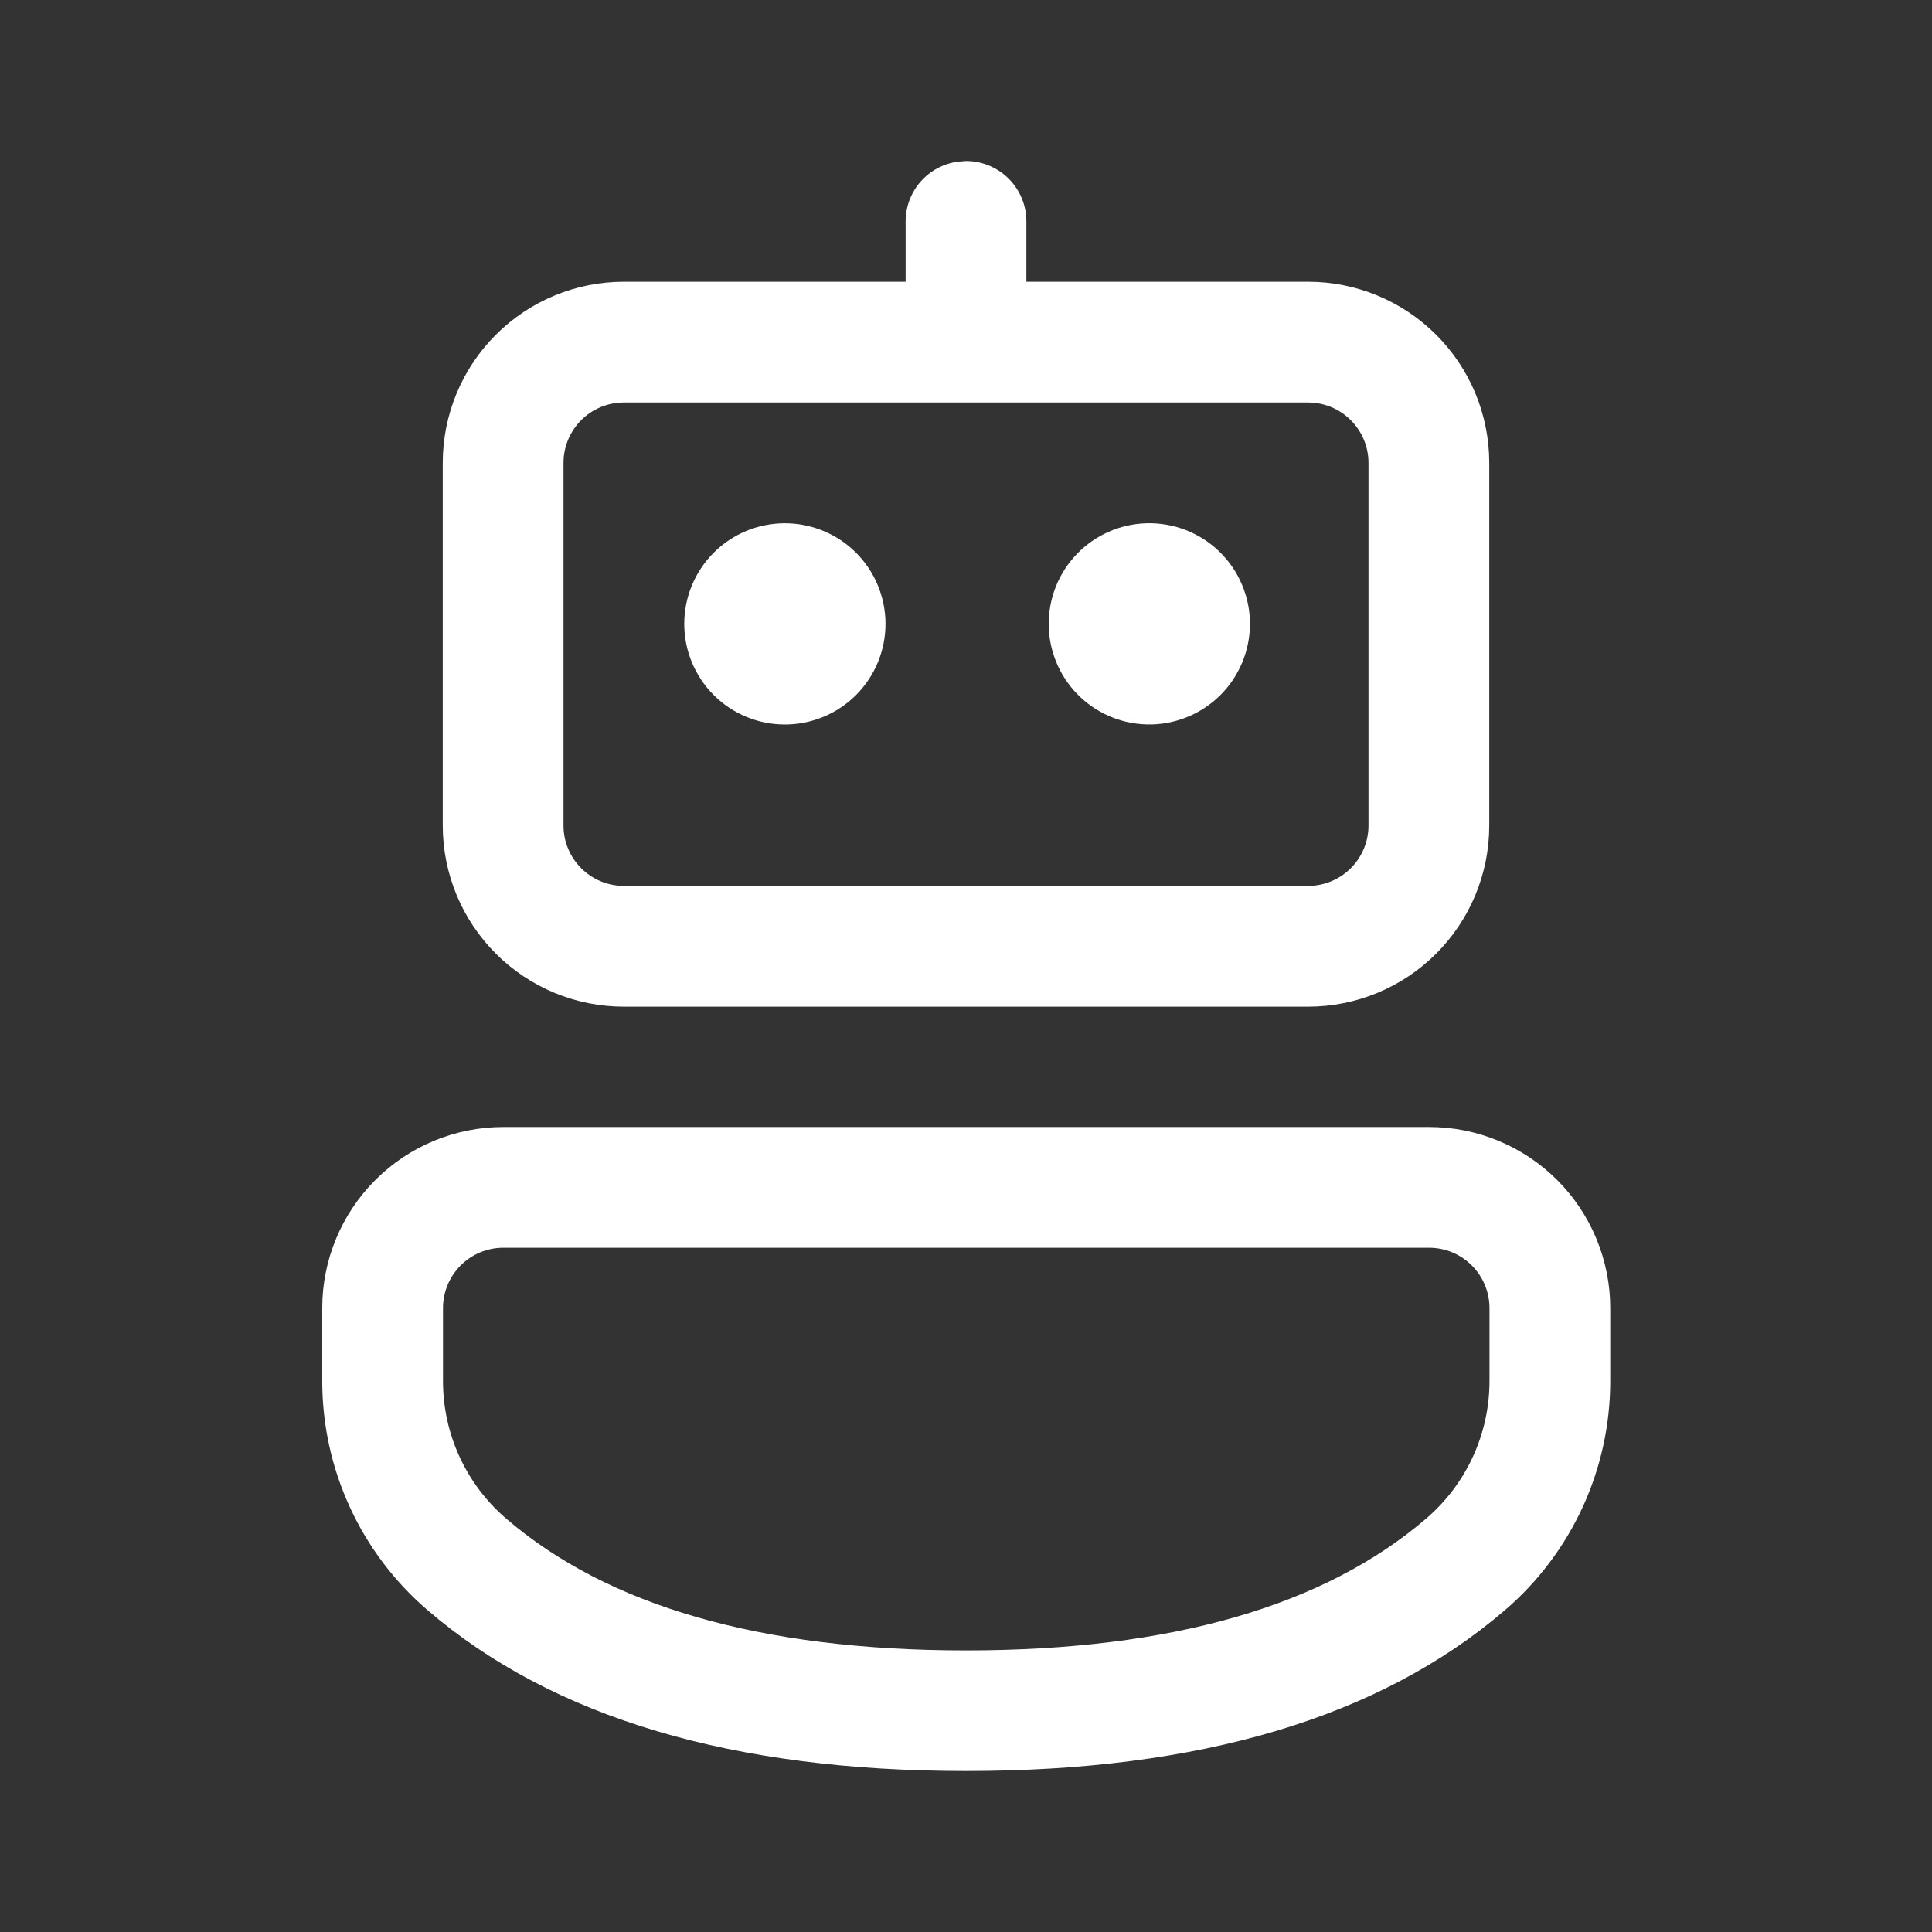<svg width="48" height="48" viewBox="0 0 48 48" fill="none" xmlns="http://www.w3.org/2000/svg">
<rect x="0" y="0" width="48" height="48" fill="#333333" stroke="none"/>
<path d="M35.506 28C36.097 28 36.682 28.116 37.228 28.343C37.774 28.569 38.27 28.9 38.688 29.318C39.106 29.736 39.437 30.232 39.663 30.778C39.889 31.324 40.006 31.909 40.006 32.5V34.31C40.006 35.391 39.773 36.459 39.322 37.442C38.87 38.424 38.212 39.298 37.392 40.002C34.26 42.69 29.78 44 24 44C18.22 44 13.744 42.688 10.618 40C9.799 39.296 9.141 38.424 8.691 37.442C8.24 36.461 8.006 35.394 8.006 34.314V32.498C8.006 31.305 8.481 30.161 9.325 29.317C10.168 28.474 11.313 28 12.506 28H35.506ZM35.506 31H12.506C12.108 31 11.726 31.158 11.445 31.439C11.164 31.721 11.006 32.102 11.006 32.5V34.316C11.006 35.626 11.578 36.872 12.574 37.728C15.09 39.89 18.88 41.004 24 41.004C29.12 41.004 32.916 39.89 35.438 37.724C35.929 37.302 36.324 36.778 36.595 36.189C36.865 35.6 37.006 34.96 37.006 34.312V32.5C37.006 32.102 36.848 31.721 36.566 31.439C36.285 31.158 35.904 31 35.506 31ZM23.796 4.016L24 4C24.362 4 24.712 4.131 24.986 4.37C25.259 4.608 25.437 4.937 25.486 5.296L25.5 5.5V7H32.5C33.693 7 34.838 7.474 35.682 8.318C36.526 9.162 37 10.306 37 11.5V20.51C37 21.703 36.526 22.848 35.682 23.692C34.838 24.536 33.693 25.01 32.5 25.01H15.5C14.306 25.01 13.162 24.536 12.318 23.692C11.474 22.848 11 21.703 11 20.51V11.5C11 10.306 11.474 9.162 12.318 8.318C13.162 7.474 14.306 7 15.5 7H22.5V5.502C22.5 5.14 22.631 4.789 22.869 4.516C23.108 4.243 23.437 4.065 23.796 4.016ZM32.5 10H15.5C15.102 10 14.72 10.158 14.439 10.439C14.158 10.721 14 11.102 14 11.5V20.51C14 21.338 14.672 22.01 15.5 22.01H32.5C32.898 22.01 33.279 21.852 33.56 21.571C33.842 21.289 34 20.908 34 20.51V11.5C34 11.102 33.842 10.721 33.56 10.439C33.279 10.158 32.898 10 32.5 10ZM19.5 13C20.163 13 20.799 13.263 21.268 13.732C21.736 14.201 22 14.837 22 15.5C22 16.163 21.736 16.799 21.268 17.268C20.799 17.737 20.163 18 19.5 18C18.837 18 18.201 17.737 17.732 17.268C17.263 16.799 17 16.163 17 15.5C17 14.837 17.263 14.201 17.732 13.732C18.201 13.263 18.837 13 19.5 13ZM28.484 13C28.818 12.991 29.151 13.048 29.462 13.169C29.773 13.291 30.058 13.473 30.297 13.706C30.537 13.939 30.727 14.218 30.857 14.526C30.988 14.834 31.055 15.165 31.055 15.499C31.055 15.833 30.988 16.164 30.857 16.472C30.727 16.78 30.537 17.059 30.297 17.292C30.058 17.525 29.773 17.707 29.462 17.828C29.151 17.95 28.818 18.008 28.484 17.998C27.833 17.98 27.216 17.708 26.762 17.242C26.308 16.775 26.055 16.15 26.055 15.499C26.055 14.848 26.308 14.223 26.762 13.756C27.216 13.29 27.833 13.018 28.484 13Z" fill="white"/>
</svg>
